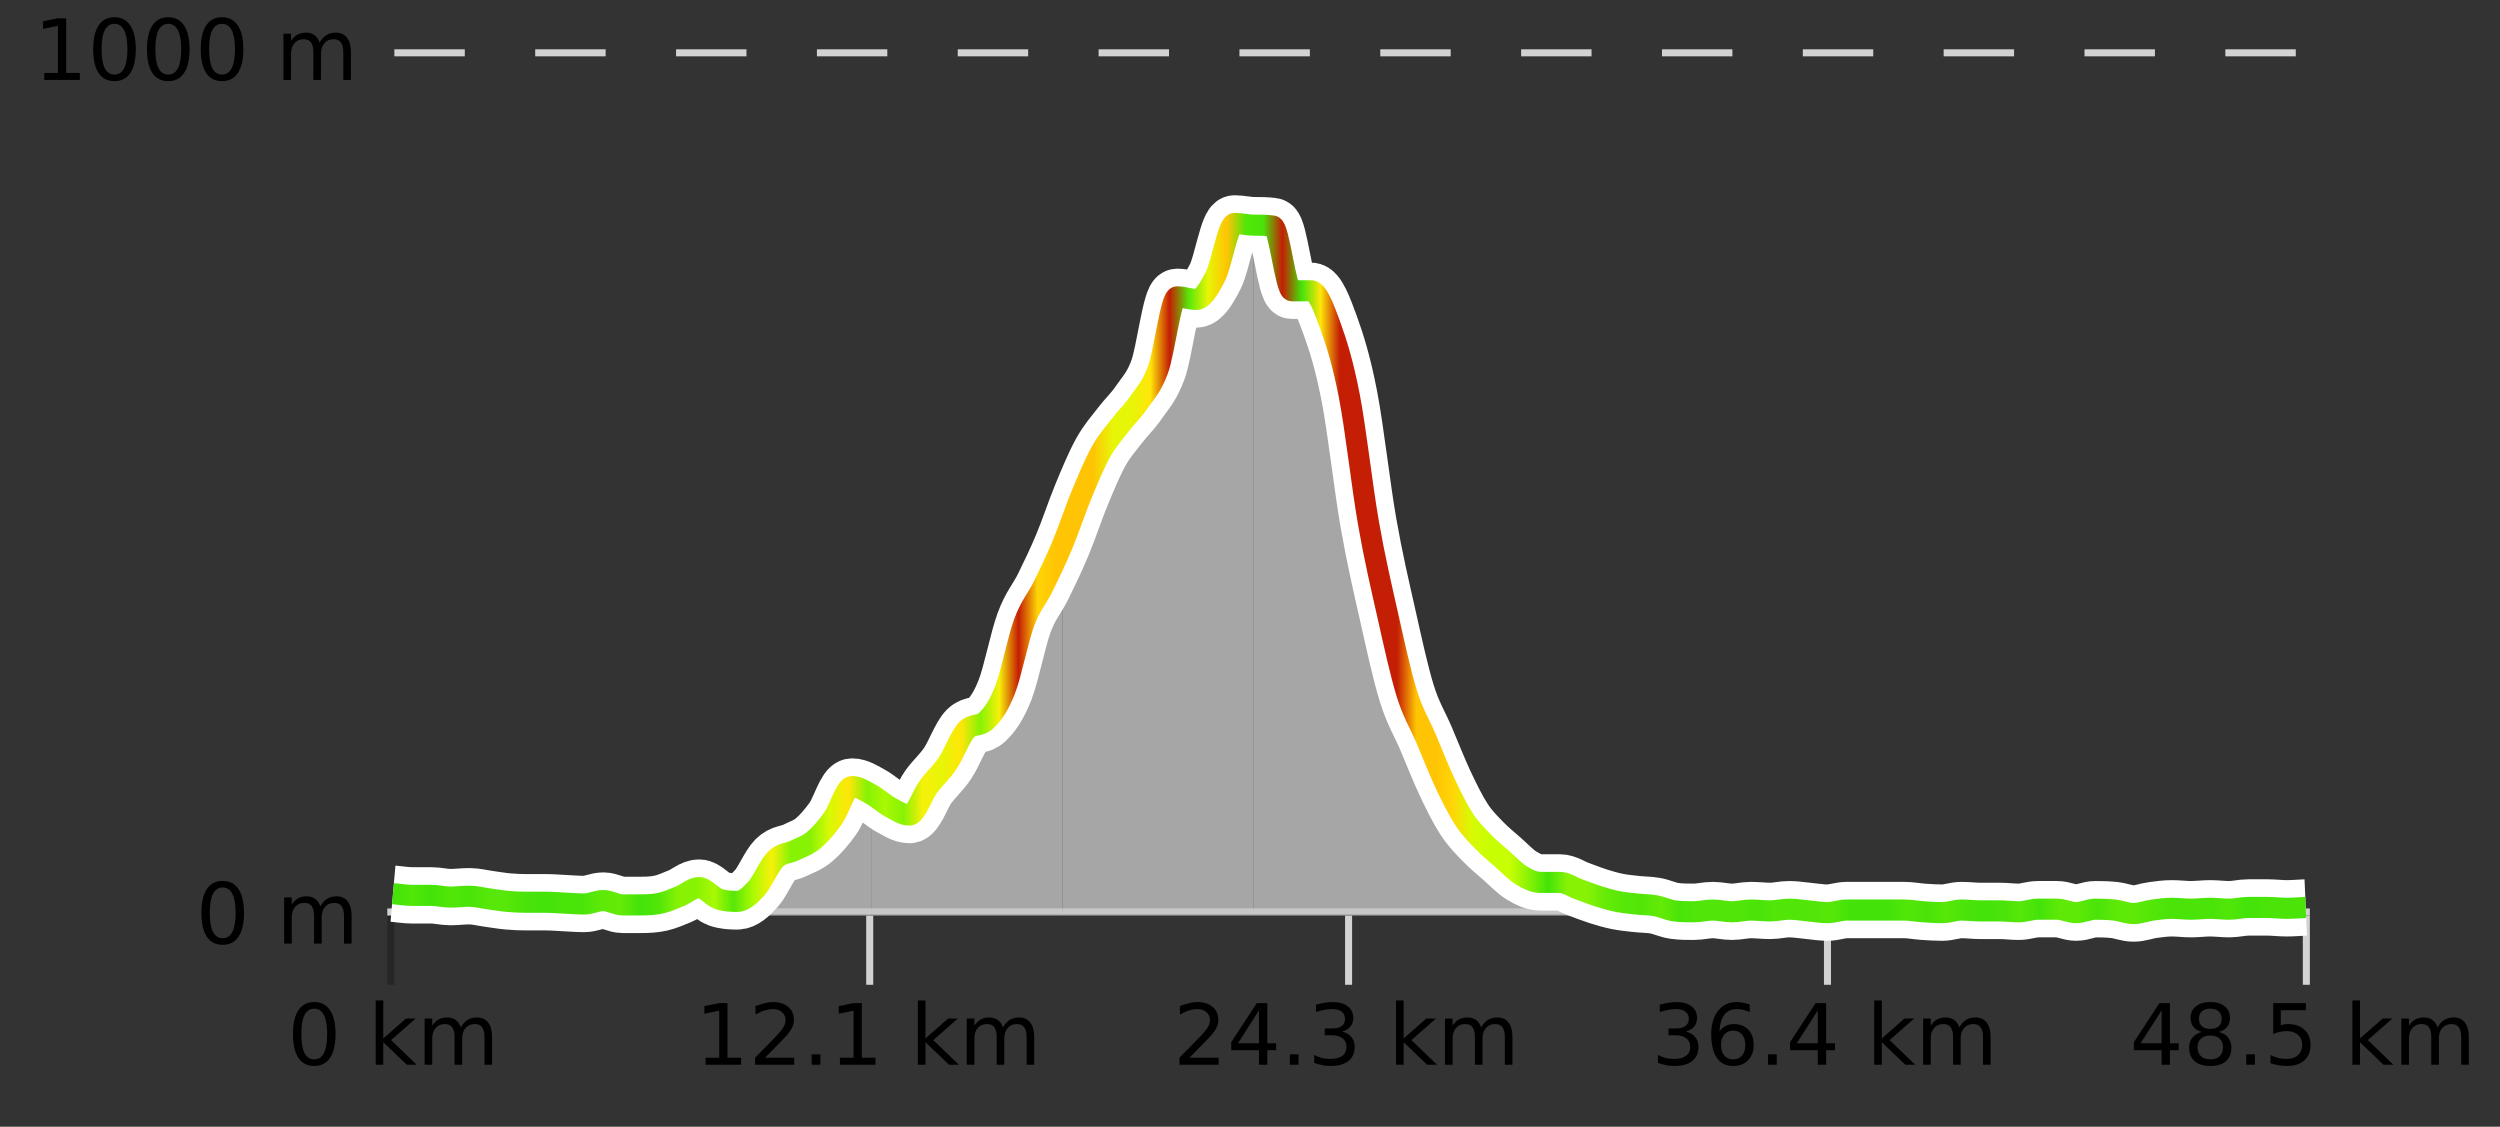 <?xml version="1.0" encoding="UTF-8"?>
<svg xmlns="http://www.w3.org/2000/svg" xmlns:xlink="http://www.w3.org/1999/xlink" width="355pt" height="160pt" viewBox="0 0 355 160" version="1.1">
<rect x="0" y="0" width="355" height="160" fill="#333333" stroke="none"/>
<defs>
<clipPath id="clip1">
  <path d="M 313 128 L 327.414 128 L 327.414 129.84 L 313 129.84 Z M 313 128 "/>
</clipPath>
<clipPath id="clip2">
  <path d="M 286 128 L 314 128 L 314 129.84 L 286 129.84 Z M 286 128 "/>
</clipPath>
<clipPath id="clip3">
  <path d="M 259 129 L 287 129 L 287 129.84 L 259 129.84 Z M 259 129 "/>
</clipPath>
<clipPath id="clip4">
  <path d="M 232 128 L 260 128 L 260 129.84 L 232 129.84 Z M 232 128 "/>
</clipPath>
<clipPath id="clip5">
  <path d="M 205 111 L 233 111 L 233 129.84 L 205 129.84 Z M 205 111 "/>
</clipPath>
<clipPath id="clip6">
  <path d="M 178 31 L 206 31 L 206 129.84 L 178 129.84 Z M 178 31 "/>
</clipPath>
<clipPath id="clip7">
  <path d="M 150 31 L 179 31 L 179 129.84 L 150 129.84 Z M 150 31 "/>
</clipPath>
<clipPath id="clip8">
  <path d="M 123 77 L 151 77 L 151 129.84 L 123 129.84 Z M 123 77 "/>
</clipPath>
<clipPath id="clip9">
  <path d="M 96 111 L 124 111 L 124 129.84 L 96 129.84 Z M 96 111 "/>
</clipPath>
<clipPath id="clip10">
  <path d="M 69 127 L 97 127 L 97 129.84 L 69 129.84 Z M 69 127 "/>
</clipPath>
<clipPath id="clip11">
  <path d="M 58 127 L 70 127 L 70 129.84 L 58 129.84 Z M 58 127 "/>
</clipPath>
<clipPath id="clip12">
  <path d="M 55.805 126 L 59 126 L 59 129.84 L 55.805 129.84 Z M 55.805 126 "/>
</clipPath>
<clipPath id="clip13">
  <path d="M 51.805 3.199 L 331.414 3.199 L 331.414 133.84 L 51.805 133.84 Z M 51.805 3.199 "/>
</clipPath>
<clipPath id="clip14">
  <path d="M 54.305 5.699 L 328.914 5.699 L 328.914 131.34 L 54.305 131.34 Z M 54.305 5.699 "/>
</clipPath>
<linearGradient id="linear0" gradientUnits="userSpaceOnUse" x1="55.803" y1="0" x2="327.414" y2="0" >
<stop offset="0" style="stop-color:rgb(26.275%,89.02%,3.529%);stop-opacity:1;"/>
<stop offset="0.01" style="stop-color:rgb(31.765%,90.196%,3.137%);stop-opacity:1;"/>
<stop offset="0.02" style="stop-color:rgb(26.275%,89.02%,3.529%);stop-opacity:1;"/>
<stop offset="0.03" style="stop-color:rgb(31.765%,90.196%,3.137%);stop-opacity:1;"/>
<stop offset="0.04" style="stop-color:rgb(29.02%,89.412%,3.529%);stop-opacity:1;"/>
<stop offset="0.05" style="stop-color:rgb(34.118%,90.588%,3.137%);stop-opacity:1;"/>
<stop offset="0.059" style="stop-color:rgb(34.118%,90.588%,3.137%);stop-opacity:1;"/>
<stop offset="0.069" style="stop-color:rgb(29.02%,89.412%,3.529%);stop-opacity:1;"/>
<stop offset="0.079" style="stop-color:rgb(26.275%,89.02%,3.529%);stop-opacity:1;"/>
<stop offset="0.089" style="stop-color:rgb(29.02%,89.412%,3.529%);stop-opacity:1;"/>
<stop offset="0.099" style="stop-color:rgb(29.02%,89.412%,3.529%);stop-opacity:1;"/>
<stop offset="0.109" style="stop-color:rgb(36.863%,91.373%,2.745%);stop-opacity:1;"/>
<stop offset="0.119" style="stop-color:rgb(39.608%,91.765%,2.745%);stop-opacity:1;"/>
<stop offset="0.129" style="stop-color:rgb(26.275%,89.02%,3.529%);stop-opacity:1;"/>
<stop offset="0.139" style="stop-color:rgb(31.765%,90.196%,3.137%);stop-opacity:1;"/>
<stop offset="0.149" style="stop-color:rgb(52.941%,94.902%,1.569%);stop-opacity:1;"/>
<stop offset="0.158" style="stop-color:rgb(52.941%,94.902%,1.569%);stop-opacity:1;"/>
<stop offset="0.168" style="stop-color:rgb(66.275%,97.647%,0.784%);stop-opacity:1;"/>
<stop offset="0.178" style="stop-color:rgb(34.118%,90.588%,3.137%);stop-opacity:1;"/>
<stop offset="0.188" style="stop-color:rgb(66.275%,97.647%,0.784%);stop-opacity:1;"/>
<stop offset="0.198" style="stop-color:rgb(96.863%,94.51%,3.529%);stop-opacity:1;"/>
<stop offset="0.208" style="stop-color:rgb(52.941%,94.902%,1.569%);stop-opacity:1;"/>
<stop offset="0.218" style="stop-color:rgb(52.941%,94.902%,1.569%);stop-opacity:1;"/>
<stop offset="0.228" style="stop-color:rgb(84.314%,98.039%,1.176%);stop-opacity:1;"/>
<stop offset="0.238" style="stop-color:rgb(100%,90.196%,3.529%);stop-opacity:1;"/>
<stop offset="0.248" style="stop-color:rgb(52.941%,94.902%,1.569%);stop-opacity:1;"/>
<stop offset="0.257" style="stop-color:rgb(66.275%,97.647%,0.784%);stop-opacity:1;"/>
<stop offset="0.267" style="stop-color:rgb(52.941%,94.902%,1.569%);stop-opacity:1;"/>
<stop offset="0.277" style="stop-color:rgb(96.863%,94.51%,3.529%);stop-opacity:1;"/>
<stop offset="0.287" style="stop-color:rgb(90.588%,96.078%,2.353%);stop-opacity:1;"/>
<stop offset="0.297" style="stop-color:rgb(100%,90.196%,3.529%);stop-opacity:1;"/>
<stop offset="0.307" style="stop-color:rgb(52.941%,94.902%,1.569%);stop-opacity:1;"/>
<stop offset="0.317" style="stop-color:rgb(96.863%,94.51%,3.529%);stop-opacity:1;"/>
<stop offset="0.327" style="stop-color:rgb(76.863%,11.765%,1.569%);stop-opacity:1;"/>
<stop offset="0.337" style="stop-color:rgb(100%,83.529%,2.353%);stop-opacity:1;"/>
<stop offset="0.347" style="stop-color:rgb(100%,76.863%,1.176%);stop-opacity:1;"/>
<stop offset="0.356" style="stop-color:rgb(100%,76.863%,1.176%);stop-opacity:1;"/>
<stop offset="0.366" style="stop-color:rgb(100%,76.863%,1.176%);stop-opacity:1;"/>
<stop offset="0.376" style="stop-color:rgb(90.588%,96.078%,2.353%);stop-opacity:1;"/>
<stop offset="0.386" style="stop-color:rgb(90.588%,96.078%,2.353%);stop-opacity:1;"/>
<stop offset="0.396" style="stop-color:rgb(100%,90.196%,3.529%);stop-opacity:1;"/>
<stop offset="0.406" style="stop-color:rgb(76.863%,11.765%,1.569%);stop-opacity:1;"/>
<stop offset="0.416" style="stop-color:rgb(34.118%,90.588%,3.137%);stop-opacity:1;"/>
<stop offset="0.426" style="stop-color:rgb(90.588%,96.078%,2.353%);stop-opacity:1;"/>
<stop offset="0.436" style="stop-color:rgb(100%,76.863%,1.176%);stop-opacity:1;"/>
<stop offset="0.446" style="stop-color:rgb(31.765%,90.196%,3.137%);stop-opacity:1;"/>
<stop offset="0.455" style="stop-color:rgb(29.02%,89.412%,3.529%);stop-opacity:1;"/>
<stop offset="0.465" style="stop-color:rgb(76.863%,11.765%,1.569%);stop-opacity:1;"/>
<stop offset="0.475" style="stop-color:rgb(26.275%,89.02%,3.529%);stop-opacity:1;"/>
<stop offset="0.485" style="stop-color:rgb(100%,90.196%,3.529%);stop-opacity:1;"/>
<stop offset="0.495" style="stop-color:rgb(76.863%,11.765%,1.569%);stop-opacity:1;"/>
<stop offset="0.505" style="stop-color:rgb(76.863%,11.765%,1.569%);stop-opacity:1;"/>
<stop offset="0.515" style="stop-color:rgb(76.863%,11.765%,1.569%);stop-opacity:1;"/>
<stop offset="0.525" style="stop-color:rgb(76.863%,11.765%,1.569%);stop-opacity:1;"/>
<stop offset="0.535" style="stop-color:rgb(100%,76.863%,1.176%);stop-opacity:1;"/>
<stop offset="0.545" style="stop-color:rgb(100%,76.863%,1.176%);stop-opacity:1;"/>
<stop offset="0.554" style="stop-color:rgb(100%,83.529%,2.353%);stop-opacity:1;"/>
<stop offset="0.564" style="stop-color:rgb(84.314%,98.039%,1.176%);stop-opacity:1;"/>
<stop offset="0.574" style="stop-color:rgb(78.039%,99.608%,0.392%);stop-opacity:1;"/>
<stop offset="0.584" style="stop-color:rgb(78.039%,99.608%,0.392%);stop-opacity:1;"/>
<stop offset="0.594" style="stop-color:rgb(52.941%,94.902%,1.569%);stop-opacity:1;"/>
<stop offset="0.604" style="stop-color:rgb(26.275%,89.02%,3.529%);stop-opacity:1;"/>
<stop offset="0.614" style="stop-color:rgb(52.941%,94.902%,1.569%);stop-opacity:1;"/>
<stop offset="0.624" style="stop-color:rgb(52.941%,94.902%,1.569%);stop-opacity:1;"/>
<stop offset="0.634" style="stop-color:rgb(39.608%,91.765%,2.745%);stop-opacity:1;"/>
<stop offset="0.644" style="stop-color:rgb(34.118%,90.588%,3.137%);stop-opacity:1;"/>
<stop offset="0.653" style="stop-color:rgb(31.765%,90.196%,3.137%);stop-opacity:1;"/>
<stop offset="0.663" style="stop-color:rgb(39.608%,91.765%,2.745%);stop-opacity:1;"/>
<stop offset="0.673" style="stop-color:rgb(29.02%,89.412%,3.529%);stop-opacity:1;"/>
<stop offset="0.683" style="stop-color:rgb(31.765%,90.196%,3.137%);stop-opacity:1;"/>
<stop offset="0.693" style="stop-color:rgb(31.765%,90.196%,3.137%);stop-opacity:1;"/>
<stop offset="0.703" style="stop-color:rgb(31.765%,90.196%,3.137%);stop-opacity:1;"/>
<stop offset="0.713" style="stop-color:rgb(29.02%,89.412%,3.529%);stop-opacity:1;"/>
<stop offset="0.723" style="stop-color:rgb(31.765%,90.196%,3.137%);stop-opacity:1;"/>
<stop offset="0.733" style="stop-color:rgb(31.765%,90.196%,3.137%);stop-opacity:1;"/>
<stop offset="0.743" style="stop-color:rgb(31.765%,90.196%,3.137%);stop-opacity:1;"/>
<stop offset="0.752" style="stop-color:rgb(34.118%,90.588%,3.137%);stop-opacity:1;"/>
<stop offset="0.762" style="stop-color:rgb(26.275%,89.02%,3.529%);stop-opacity:1;"/>
<stop offset="0.772" style="stop-color:rgb(26.275%,89.02%,3.529%);stop-opacity:1;"/>
<stop offset="0.782" style="stop-color:rgb(26.275%,89.02%,3.529%);stop-opacity:1;"/>
<stop offset="0.792" style="stop-color:rgb(31.765%,90.196%,3.137%);stop-opacity:1;"/>
<stop offset="0.802" style="stop-color:rgb(29.02%,89.412%,3.529%);stop-opacity:1;"/>
<stop offset="0.812" style="stop-color:rgb(34.118%,90.588%,3.137%);stop-opacity:1;"/>
<stop offset="0.822" style="stop-color:rgb(29.02%,89.412%,3.529%);stop-opacity:1;"/>
<stop offset="0.832" style="stop-color:rgb(26.275%,89.02%,3.529%);stop-opacity:1;"/>
<stop offset="0.842" style="stop-color:rgb(29.02%,89.412%,3.529%);stop-opacity:1;"/>
<stop offset="0.851" style="stop-color:rgb(34.118%,90.588%,3.137%);stop-opacity:1;"/>
<stop offset="0.861" style="stop-color:rgb(26.275%,89.02%,3.529%);stop-opacity:1;"/>
<stop offset="0.871" style="stop-color:rgb(36.863%,91.373%,2.745%);stop-opacity:1;"/>
<stop offset="0.881" style="stop-color:rgb(36.863%,91.373%,2.745%);stop-opacity:1;"/>
<stop offset="0.891" style="stop-color:rgb(29.02%,89.412%,3.529%);stop-opacity:1;"/>
<stop offset="0.901" style="stop-color:rgb(36.863%,91.373%,2.745%);stop-opacity:1;"/>
<stop offset="0.911" style="stop-color:rgb(36.863%,91.373%,2.745%);stop-opacity:1;"/>
<stop offset="0.921" style="stop-color:rgb(31.765%,90.196%,3.137%);stop-opacity:1;"/>
<stop offset="0.931" style="stop-color:rgb(29.02%,89.412%,3.529%);stop-opacity:1;"/>
<stop offset="0.941" style="stop-color:rgb(29.02%,89.412%,3.529%);stop-opacity:1;"/>
<stop offset="0.95" style="stop-color:rgb(29.02%,89.412%,3.529%);stop-opacity:1;"/>
<stop offset="0.96" style="stop-color:rgb(31.765%,90.196%,3.137%);stop-opacity:1;"/>
<stop offset="0.97" style="stop-color:rgb(26.275%,89.02%,3.529%);stop-opacity:1;"/>
<stop offset="0.98" style="stop-color:rgb(29.02%,89.412%,3.529%);stop-opacity:1;"/>
<stop offset="0.99" style="stop-color:rgb(29.02%,89.412%,3.529%);stop-opacity:1;"/>
<stop offset="1" style="stop-color:rgb(29.02%,89.412%,3.529%);stop-opacity:1;"/>
</linearGradient>
</defs>
<g id="surface1">
<path style="fill:none;stroke-width:1;stroke-linecap:butt;stroke-linejoin:miter;stroke:rgb(0%,0%,0%);stroke-opacity:0.247;stroke-miterlimit:10;" d="M 55.5 130 L 55.5 139.84 "/>
<path style="fill:none;stroke-width:1;stroke-linecap:butt;stroke-linejoin:miter;stroke:rgb(82.353%,82.353%,82.353%);stroke-opacity:1;stroke-miterlimit:10;" d="M 123.5 130 L 123.5 139.84 "/>
<path style="fill:none;stroke-width:1;stroke-linecap:butt;stroke-linejoin:miter;stroke:rgb(82.353%,82.353%,82.353%);stroke-opacity:1;stroke-miterlimit:10;" d="M 191.5 130 L 191.5 139.84 "/>
<path style="fill:none;stroke-width:1;stroke-linecap:butt;stroke-linejoin:miter;stroke:rgb(82.353%,82.353%,82.353%);stroke-opacity:1;stroke-miterlimit:10;" d="M 259.5 130 L 259.5 139.84 "/>
<path style="fill:none;stroke-width:1;stroke-linecap:butt;stroke-linejoin:miter;stroke:rgb(82.353%,82.353%,82.353%);stroke-opacity:1;stroke-miterlimit:10;" d="M 327.5 130 L 327.5 139.84 "/>
<path style="fill:none;stroke-width:1;stroke-linecap:butt;stroke-linejoin:miter;stroke:rgb(82.353%,82.353%,82.353%);stroke-opacity:1;stroke-miterlimit:10;" d="M 55 129.5 L 328 129.5 "/>
<path style=" stroke:none;fill-rule:nonzero;fill:rgb(0%,0%,0%);fill-opacity:1;" d="M 44.617 143.227 C 44.012 143.227 43.555 143.531 43.242 144.133 C 42.938 144.727 42.789 145.629 42.789 146.836 C 42.789 148.035 42.938 148.938 43.242 149.539 C 43.555 150.133 44.012 150.43 44.617 150.43 C 45.23 150.43 45.688 150.133 45.992 149.539 C 46.305 148.938 46.461 148.035 46.461 146.836 C 46.461 145.629 46.305 144.727 45.992 144.133 C 45.688 143.531 45.23 143.227 44.617 143.227 Z M 44.617 142.289 C 45.594 142.289 46.344 142.68 46.867 143.461 C 47.387 144.234 47.648 145.359 47.648 146.836 C 47.648 148.305 47.387 149.43 46.867 150.211 C 46.344 150.984 45.594 151.367 44.617 151.367 C 43.637 151.367 42.887 150.984 42.367 150.211 C 41.855 149.43 41.602 148.305 41.602 146.836 C 41.602 145.359 41.855 144.234 42.367 143.461 C 42.887 142.68 43.637 142.289 44.617 142.289 Z M 53.348 142.07 L 54.426 142.07 L 54.426 147.461 L 57.645 144.633 L 59.02 144.633 L 55.535 147.695 L 59.176 151.195 L 57.77 151.195 L 54.426 147.992 L 54.426 151.195 L 53.348 151.195 Z M 65.438 145.898 C 65.707 145.41 66.031 145.051 66.406 144.82 C 66.781 144.594 67.223 144.477 67.734 144.477 C 68.422 144.477 68.945 144.719 69.312 145.195 C 69.688 145.676 69.875 146.352 69.875 147.227 L 69.875 151.195 L 68.797 151.195 L 68.797 147.273 C 68.797 146.641 68.68 146.172 68.453 145.867 C 68.234 145.566 67.895 145.414 67.438 145.414 C 66.875 145.414 66.43 145.602 66.109 145.977 C 65.785 146.344 65.625 146.848 65.625 147.492 L 65.625 151.195 L 64.547 151.195 L 64.547 147.273 C 64.547 146.641 64.43 146.172 64.203 145.867 C 63.984 145.566 63.641 145.414 63.172 145.414 C 62.617 145.414 62.18 145.602 61.859 145.977 C 61.535 146.344 61.375 146.848 61.375 147.492 L 61.375 151.195 L 60.297 151.195 L 60.297 144.633 L 61.375 144.633 L 61.375 145.648 C 61.625 145.254 61.922 144.961 62.266 144.773 C 62.609 144.578 63.016 144.477 63.484 144.477 C 63.961 144.477 64.367 144.598 64.703 144.836 C 65.035 145.078 65.281 145.43 65.438 145.898 Z M 40.805 140.055 "/>
<path style=" stroke:none;fill-rule:nonzero;fill:rgb(0%,0%,0%);fill-opacity:1;" d="M 100.191 150.195 L 102.129 150.195 L 102.129 143.523 L 100.02 143.945 L 100.02 142.867 L 102.113 142.445 L 103.301 142.445 L 103.301 150.195 L 105.238 150.195 L 105.238 151.195 L 100.191 151.195 Z M 108.641 150.195 L 112.781 150.195 L 112.781 151.195 L 107.219 151.195 L 107.219 150.195 C 107.664 149.738 108.273 149.117 109.047 148.336 C 109.828 147.547 110.316 147.035 110.516 146.805 C 110.898 146.391 111.164 146.035 111.312 145.742 C 111.469 145.441 111.547 145.148 111.547 144.867 C 111.547 144.398 111.379 144.02 111.047 143.727 C 110.723 143.438 110.301 143.289 109.781 143.289 C 109.406 143.289 109.008 143.352 108.594 143.477 C 108.188 143.602 107.75 143.801 107.281 144.07 L 107.281 142.867 C 107.758 142.68 108.203 142.539 108.609 142.445 C 109.023 142.344 109.406 142.289 109.75 142.289 C 110.656 142.289 111.379 142.52 111.922 142.977 C 112.461 143.426 112.734 144.031 112.734 144.789 C 112.734 145.145 112.664 145.484 112.531 145.805 C 112.395 146.129 112.148 146.508 111.797 146.945 C 111.691 147.062 111.379 147.391 110.859 147.93 C 110.336 148.473 109.598 149.227 108.641 150.195 Z M 115.258 149.711 L 116.492 149.711 L 116.492 151.195 L 115.258 151.195 Z M 119.273 150.195 L 121.211 150.195 L 121.211 143.523 L 119.102 143.945 L 119.102 142.867 L 121.195 142.445 L 122.383 142.445 L 122.383 150.195 L 124.32 150.195 L 124.32 151.195 L 119.273 151.195 Z M 130.336 142.07 L 131.414 142.07 L 131.414 147.461 L 134.633 144.633 L 136.008 144.633 L 132.523 147.695 L 136.164 151.195 L 134.758 151.195 L 131.414 147.992 L 131.414 151.195 L 130.336 151.195 Z M 142.422 145.898 C 142.691 145.41 143.016 145.051 143.391 144.82 C 143.766 144.594 144.207 144.477 144.719 144.477 C 145.406 144.477 145.93 144.719 146.297 145.195 C 146.672 145.676 146.859 146.352 146.859 147.227 L 146.859 151.195 L 145.781 151.195 L 145.781 147.273 C 145.781 146.641 145.664 146.172 145.438 145.867 C 145.219 145.566 144.879 145.414 144.422 145.414 C 143.859 145.414 143.414 145.602 143.094 145.977 C 142.77 146.344 142.609 146.848 142.609 147.492 L 142.609 151.195 L 141.531 151.195 L 141.531 147.273 C 141.531 146.641 141.414 146.172 141.188 145.867 C 140.969 145.566 140.625 145.414 140.156 145.414 C 139.602 145.414 139.164 145.602 138.844 145.977 C 138.52 146.344 138.359 146.848 138.359 147.492 L 138.359 151.195 L 137.281 151.195 L 137.281 144.633 L 138.359 144.633 L 138.359 145.648 C 138.609 145.254 138.906 144.961 139.25 144.773 C 139.594 144.578 140 144.477 140.469 144.477 C 140.945 144.477 141.352 144.598 141.688 144.836 C 142.02 145.078 142.266 145.43 142.422 145.898 Z M 98.707 140.055 "/>
<path style=" stroke:none;fill-rule:nonzero;fill:rgb(0%,0%,0%);fill-opacity:1;" d="M 168.906 150.195 L 173.047 150.195 L 173.047 151.195 L 167.484 151.195 L 167.484 150.195 C 167.93 149.738 168.539 149.117 169.312 148.336 C 170.094 147.547 170.582 147.035 170.781 146.805 C 171.164 146.391 171.43 146.035 171.578 145.742 C 171.734 145.441 171.812 145.148 171.812 144.867 C 171.812 144.398 171.645 144.02 171.312 143.727 C 170.988 143.438 170.566 143.289 170.047 143.289 C 169.672 143.289 169.273 143.352 168.859 143.477 C 168.453 143.602 168.016 143.801 167.547 144.07 L 167.547 142.867 C 168.023 142.68 168.469 142.539 168.875 142.445 C 169.289 142.344 169.672 142.289 170.016 142.289 C 170.922 142.289 171.645 142.52 172.188 142.977 C 172.727 143.426 173 144.031 173 144.789 C 173 145.145 172.93 145.484 172.797 145.805 C 172.66 146.129 172.414 146.508 172.062 146.945 C 171.957 147.062 171.645 147.391 171.125 147.93 C 170.602 148.473 169.863 149.227 168.906 150.195 Z M 178.773 143.477 L 175.789 148.148 L 178.773 148.148 Z M 178.461 142.445 L 179.961 142.445 L 179.961 148.148 L 181.211 148.148 L 181.211 149.133 L 179.961 149.133 L 179.961 151.195 L 178.773 151.195 L 178.773 149.133 L 174.836 149.133 L 174.836 147.992 Z M 183.16 149.711 L 184.395 149.711 L 184.395 151.195 L 183.16 151.195 Z M 190.57 146.477 C 191.133 146.602 191.57 146.859 191.883 147.242 C 192.203 147.617 192.367 148.086 192.367 148.648 C 192.367 149.516 192.07 150.188 191.477 150.664 C 190.883 151.133 190.039 151.367 188.945 151.367 C 188.578 151.367 188.199 151.328 187.805 151.258 C 187.418 151.188 187.023 151.078 186.617 150.93 L 186.617 149.789 C 186.938 149.977 187.293 150.125 187.68 150.227 C 188.074 150.32 188.484 150.367 188.914 150.367 C 189.652 150.367 190.215 150.223 190.602 149.93 C 190.996 149.641 191.195 149.211 191.195 148.648 C 191.195 148.141 191.012 147.738 190.648 147.445 C 190.281 147.156 189.781 147.008 189.148 147.008 L 188.117 147.008 L 188.117 146.039 L 189.195 146.039 C 189.766 146.039 190.211 145.926 190.523 145.695 C 190.836 145.457 190.992 145.117 190.992 144.68 C 190.992 144.234 190.828 143.891 190.508 143.648 C 190.195 143.41 189.742 143.289 189.148 143.289 C 188.812 143.289 188.461 143.328 188.086 143.398 C 187.719 143.461 187.312 143.566 186.867 143.711 L 186.867 142.664 C 187.324 142.539 187.746 142.445 188.133 142.383 C 188.527 142.32 188.898 142.289 189.242 142.289 C 190.148 142.289 190.859 142.492 191.383 142.898 C 191.902 143.305 192.164 143.859 192.164 144.555 C 192.164 145.047 192.023 145.457 191.742 145.789 C 191.469 146.125 191.078 146.352 190.57 146.477 Z M 198.234 142.07 L 199.312 142.07 L 199.312 147.461 L 202.531 144.633 L 203.906 144.633 L 200.422 147.695 L 204.062 151.195 L 202.656 151.195 L 199.312 147.992 L 199.312 151.195 L 198.234 151.195 Z M 210.328 145.898 C 210.598 145.41 210.922 145.051 211.297 144.82 C 211.672 144.594 212.113 144.477 212.625 144.477 C 213.312 144.477 213.836 144.719 214.203 145.195 C 214.578 145.676 214.766 146.352 214.766 147.227 L 214.766 151.195 L 213.688 151.195 L 213.688 147.273 C 213.688 146.641 213.57 146.172 213.344 145.867 C 213.125 145.566 212.785 145.414 212.328 145.414 C 211.766 145.414 211.32 145.602 211 145.977 C 210.676 146.344 210.516 146.848 210.516 147.492 L 210.516 151.195 L 209.438 151.195 L 209.438 147.273 C 209.438 146.641 209.32 146.172 209.094 145.867 C 208.875 145.566 208.531 145.414 208.062 145.414 C 207.508 145.414 207.07 145.602 206.75 145.977 C 206.426 146.344 206.266 146.848 206.266 147.492 L 206.266 151.195 L 205.188 151.195 L 205.188 144.633 L 206.266 144.633 L 206.266 145.648 C 206.516 145.254 206.812 144.961 207.156 144.773 C 207.5 144.578 207.906 144.477 208.375 144.477 C 208.852 144.477 209.258 144.598 209.594 144.836 C 209.926 145.078 210.172 145.43 210.328 145.898 Z M 166.609 140.055 "/>
<path style=" stroke:none;fill-rule:nonzero;fill:rgb(0%,0%,0%);fill-opacity:1;" d="M 239.387 146.477 C 239.949 146.602 240.387 146.859 240.699 147.242 C 241.02 147.617 241.184 148.086 241.184 148.648 C 241.184 149.516 240.887 150.188 240.293 150.664 C 239.699 151.133 238.855 151.367 237.762 151.367 C 237.395 151.367 237.016 151.328 236.621 151.258 C 236.234 151.188 235.84 151.078 235.434 150.93 L 235.434 149.789 C 235.754 149.977 236.109 150.125 236.496 150.227 C 236.891 150.32 237.301 150.367 237.73 150.367 C 238.469 150.367 239.031 150.223 239.418 149.93 C 239.812 149.641 240.012 149.211 240.012 148.648 C 240.012 148.141 239.828 147.738 239.465 147.445 C 239.098 147.156 238.598 147.008 237.965 147.008 L 236.934 147.008 L 236.934 146.039 L 238.012 146.039 C 238.582 146.039 239.027 145.926 239.34 145.695 C 239.652 145.457 239.809 145.117 239.809 144.68 C 239.809 144.234 239.645 143.891 239.324 143.648 C 239.012 143.41 238.559 143.289 237.965 143.289 C 237.629 143.289 237.277 143.328 236.902 143.398 C 236.535 143.461 236.129 143.566 235.684 143.711 L 235.684 142.664 C 236.141 142.539 236.562 142.445 236.949 142.383 C 237.344 142.32 237.715 142.289 238.059 142.289 C 238.965 142.289 239.676 142.492 240.199 142.898 C 240.719 143.305 240.98 143.859 240.98 144.555 C 240.98 145.047 240.84 145.457 240.559 145.789 C 240.285 146.125 239.895 146.352 239.387 146.477 Z M 246.117 146.352 C 245.586 146.352 245.164 146.535 244.852 146.898 C 244.539 147.266 244.383 147.758 244.383 148.383 C 244.383 149.02 244.539 149.52 244.852 149.883 C 245.164 150.25 245.586 150.43 246.117 150.43 C 246.648 150.43 247.062 150.25 247.367 149.883 C 247.68 149.52 247.836 149.02 247.836 148.383 C 247.836 147.758 247.68 147.266 247.367 146.898 C 247.062 146.535 246.648 146.352 246.117 146.352 Z M 248.461 142.633 L 248.461 143.711 C 248.156 143.578 247.855 143.473 247.555 143.398 C 247.25 143.328 246.953 143.289 246.664 143.289 C 245.883 143.289 245.281 143.555 244.867 144.086 C 244.461 144.609 244.227 145.398 244.164 146.461 C 244.391 146.129 244.68 145.875 245.023 145.695 C 245.375 145.508 245.762 145.414 246.18 145.414 C 247.055 145.414 247.746 145.68 248.258 146.211 C 248.766 146.742 249.023 147.469 249.023 148.383 C 249.023 149.289 248.758 150.016 248.227 150.555 C 247.695 151.098 246.992 151.367 246.117 151.367 C 245.094 151.367 244.32 150.984 243.789 150.211 C 243.258 149.43 242.992 148.305 242.992 146.836 C 242.992 145.453 243.32 144.348 243.977 143.523 C 244.633 142.703 245.512 142.289 246.617 142.289 C 246.906 142.289 247.203 142.32 247.508 142.383 C 247.809 142.438 248.125 142.52 248.461 142.633 Z M 251.062 149.711 L 252.297 149.711 L 252.297 151.195 L 251.062 151.195 Z M 258.125 143.477 L 255.141 148.148 L 258.125 148.148 Z M 257.812 142.445 L 259.312 142.445 L 259.312 148.148 L 260.562 148.148 L 260.562 149.133 L 259.312 149.133 L 259.312 151.195 L 258.125 151.195 L 258.125 149.133 L 254.188 149.133 L 254.188 147.992 Z M 266.141 142.07 L 267.219 142.07 L 267.219 147.461 L 270.438 144.633 L 271.812 144.633 L 268.328 147.695 L 271.969 151.195 L 270.562 151.195 L 267.219 147.992 L 267.219 151.195 L 266.141 151.195 Z M 278.227 145.898 C 278.496 145.41 278.82 145.051 279.195 144.82 C 279.57 144.594 280.012 144.477 280.523 144.477 C 281.211 144.477 281.734 144.719 282.102 145.195 C 282.477 145.676 282.664 146.352 282.664 147.227 L 282.664 151.195 L 281.586 151.195 L 281.586 147.273 C 281.586 146.641 281.469 146.172 281.242 145.867 C 281.023 145.566 280.684 145.414 280.227 145.414 C 279.664 145.414 279.219 145.602 278.898 145.977 C 278.574 146.344 278.414 146.848 278.414 147.492 L 278.414 151.195 L 277.336 151.195 L 277.336 147.273 C 277.336 146.641 277.219 146.172 276.992 145.867 C 276.773 145.566 276.43 145.414 275.961 145.414 C 275.406 145.414 274.969 145.602 274.648 145.977 C 274.324 146.344 274.164 146.848 274.164 147.492 L 274.164 151.195 L 273.086 151.195 L 273.086 144.633 L 274.164 144.633 L 274.164 145.648 C 274.414 145.254 274.711 144.961 275.055 144.773 C 275.398 144.578 275.805 144.477 276.273 144.477 C 276.75 144.477 277.156 144.598 277.492 144.836 C 277.824 145.078 278.07 145.43 278.227 145.898 Z M 234.512 140.055 "/>
<path style=" stroke:none;fill-rule:nonzero;fill:rgb(0%,0%,0%);fill-opacity:1;" d="M 306.945 143.477 L 303.961 148.148 L 306.945 148.148 Z M 306.633 142.445 L 308.133 142.445 L 308.133 148.148 L 309.383 148.148 L 309.383 149.133 L 308.133 149.133 L 308.133 151.195 L 306.945 151.195 L 306.945 149.133 L 303.008 149.133 L 303.008 147.992 Z M 313.859 147.039 C 313.297 147.039 312.852 147.191 312.531 147.492 C 312.207 147.797 312.047 148.207 312.047 148.727 C 312.047 149.258 312.207 149.676 312.531 149.977 C 312.852 150.281 313.297 150.43 313.859 150.43 C 314.422 150.43 314.863 150.281 315.188 149.977 C 315.508 149.676 315.672 149.258 315.672 148.727 C 315.672 148.207 315.508 147.797 315.188 147.492 C 314.875 147.191 314.43 147.039 313.859 147.039 Z M 312.672 146.539 C 312.172 146.414 311.773 146.18 311.484 145.836 C 311.203 145.484 311.062 145.055 311.062 144.555 C 311.062 143.859 311.312 143.305 311.812 142.898 C 312.312 142.492 312.992 142.289 313.859 142.289 C 314.734 142.289 315.414 142.492 315.906 142.898 C 316.406 143.305 316.656 143.859 316.656 144.555 C 316.656 145.055 316.516 145.484 316.234 145.836 C 315.953 146.18 315.555 146.414 315.047 146.539 C 315.617 146.676 316.062 146.938 316.375 147.32 C 316.695 147.707 316.859 148.176 316.859 148.727 C 316.859 149.582 316.598 150.238 316.078 150.695 C 315.566 151.145 314.828 151.367 313.859 151.367 C 312.898 151.367 312.16 151.145 311.641 150.695 C 311.117 150.238 310.859 149.582 310.859 148.727 C 310.859 148.176 311.02 147.707 311.344 147.32 C 311.664 146.938 312.109 146.676 312.672 146.539 Z M 312.25 144.664 C 312.25 145.125 312.391 145.477 312.672 145.727 C 312.953 145.977 313.348 146.102 313.859 146.102 C 314.367 146.102 314.766 145.977 315.047 145.727 C 315.336 145.477 315.484 145.125 315.484 144.664 C 315.484 144.219 315.336 143.867 315.047 143.617 C 314.766 143.359 314.367 143.227 313.859 143.227 C 313.348 143.227 312.953 143.359 312.672 143.617 C 312.391 143.867 312.25 144.219 312.25 144.664 Z M 318.965 149.711 L 320.199 149.711 L 320.199 151.195 L 318.965 151.195 Z M 322.797 142.445 L 327.438 142.445 L 327.438 143.445 L 323.875 143.445 L 323.875 145.586 C 324.051 145.523 324.223 145.484 324.391 145.461 C 324.566 145.43 324.738 145.414 324.906 145.414 C 325.883 145.414 326.66 145.688 327.234 146.227 C 327.805 146.758 328.094 147.477 328.094 148.383 C 328.094 149.332 327.797 150.066 327.203 150.586 C 326.617 151.109 325.797 151.367 324.734 151.367 C 324.359 151.367 323.977 151.336 323.594 151.273 C 323.219 151.211 322.828 151.117 322.422 150.992 L 322.422 149.805 C 322.773 149.992 323.141 150.133 323.516 150.227 C 323.891 150.32 324.285 150.367 324.703 150.367 C 325.379 150.367 325.914 150.191 326.312 149.836 C 326.707 149.484 326.906 149 326.906 148.383 C 326.906 147.781 326.707 147.301 326.312 146.945 C 325.914 146.594 325.379 146.414 324.703 146.414 C 324.391 146.414 324.07 146.453 323.75 146.523 C 323.438 146.586 323.117 146.691 322.797 146.836 Z M 334.039 142.07 L 335.117 142.07 L 335.117 147.461 L 338.336 144.633 L 339.711 144.633 L 336.227 147.695 L 339.867 151.195 L 338.461 151.195 L 335.117 147.992 L 335.117 151.195 L 334.039 151.195 Z M 346.133 145.898 C 346.402 145.41 346.727 145.051 347.102 144.82 C 347.477 144.594 347.918 144.477 348.43 144.477 C 349.117 144.477 349.641 144.719 350.008 145.195 C 350.383 145.676 350.57 146.352 350.57 147.227 L 350.57 151.195 L 349.492 151.195 L 349.492 147.273 C 349.492 146.641 349.375 146.172 349.148 145.867 C 348.93 145.566 348.59 145.414 348.133 145.414 C 347.57 145.414 347.125 145.602 346.805 145.977 C 346.48 146.344 346.32 146.848 346.32 147.492 L 346.32 151.195 L 345.242 151.195 L 345.242 147.273 C 345.242 146.641 345.125 146.172 344.898 145.867 C 344.68 145.566 344.336 145.414 343.867 145.414 C 343.312 145.414 342.875 145.602 342.555 145.977 C 342.23 146.344 342.07 146.848 342.07 147.492 L 342.07 151.195 L 340.992 151.195 L 340.992 144.633 L 342.07 144.633 L 342.07 145.648 C 342.32 145.254 342.617 144.961 342.961 144.773 C 343.305 144.578 343.711 144.477 344.18 144.477 C 344.656 144.477 345.062 144.598 345.398 144.836 C 345.73 145.078 345.977 145.43 346.133 145.898 Z M 302.414 140.055 "/>
<path style="fill:none;stroke-width:1;stroke-linecap:butt;stroke-linejoin:miter;stroke:rgb(82.353%,82.353%,82.353%);stroke-opacity:1;stroke-dasharray:10,10;stroke-miterlimit:10;" d="M 56 7.5 L 327.414 7.5 "/>
<path style="fill:none;stroke-width:1;stroke-linecap:butt;stroke-linejoin:miter;stroke:rgb(0%,0%,0%);stroke-opacity:0.247;stroke-miterlimit:10;" d="M 56 129.5 L 327.414 129.5 "/>
<g clip-path="url(#clip1)" clip-rule="nonzero">
<path style=" stroke:none;fill-rule:nonzero;fill:rgb(84.706%,84.706%,84.706%);fill-opacity:0.698;" d="M 313.832 128.98 C 314.738 129.023 315.645 129.105 316.551 129.105 C 317.453 129.105 318.359 128.859 319.266 128.859 C 320.172 128.859 321.078 128.859 321.98 128.859 C 322.887 128.859 323.793 128.98 324.699 128.98 C 325.602 128.98 326.508 128.898 327.414 128.859 L 327.414 129.84 L 313.832 129.84 Z M 313.832 128.98 "/>
</g>
<g clip-path="url(#clip2)" clip-rule="nonzero">
<path style=" stroke:none;fill-rule:nonzero;fill:rgb(84.706%,84.706%,84.706%);fill-opacity:0.698;" d="M 286.672 129.473 C 287.578 129.348 288.484 129.105 289.387 129.105 C 290.293 129.105 291.199 129.105 292.105 129.105 C 293.012 129.105 293.914 129.594 294.82 129.594 C 295.727 129.594 296.633 129.105 297.535 129.105 C 298.441 129.105 299.348 129.125 300.254 129.227 C 301.16 129.328 302.062 129.719 302.969 129.719 C 303.875 129.719 304.781 129.348 305.684 129.227 C 306.59 129.105 307.496 128.98 308.402 128.98 C 309.309 128.98 310.211 129.105 311.117 129.105 C 312.023 129.105 312.93 129.023 313.832 128.98 L 313.832 129.84 L 286.672 129.84 Z M 286.672 129.473 "/>
</g>
<g clip-path="url(#clip3)" clip-rule="nonzero">
<path style=" stroke:none;fill-rule:nonzero;fill:rgb(84.706%,84.706%,84.706%);fill-opacity:0.698;" d="M 259.512 129.594 C 260.418 129.473 261.32 129.227 262.227 129.227 C 263.133 129.227 264.039 129.227 264.945 129.227 C 265.848 129.227 266.754 129.227 267.66 129.227 C 268.566 129.227 269.469 129.227 270.375 129.227 C 271.281 129.227 272.188 129.41 273.094 129.473 C 273.996 129.535 274.902 129.594 275.809 129.594 C 276.715 129.594 277.617 129.227 278.523 129.227 C 279.43 129.227 280.336 129.348 281.238 129.348 C 282.145 129.348 283.051 129.348 283.957 129.348 C 284.863 129.348 285.766 129.43 286.672 129.473 L 286.672 129.84 L 259.512 129.84 Z M 259.512 129.594 "/>
</g>
<g clip-path="url(#clip4)" clip-rule="nonzero">
<path style=" stroke:none;fill-rule:nonzero;fill:rgb(84.706%,84.706%,84.706%);fill-opacity:0.698;" d="M 232.352 128.367 C 233.254 128.449 234.16 128.449 235.066 128.613 C 235.973 128.777 236.879 129.227 237.781 129.348 C 238.688 129.473 239.594 129.473 240.5 129.473 C 241.402 129.473 242.309 129.227 243.215 129.227 C 244.121 129.227 245.023 129.473 245.93 129.473 C 246.836 129.473 247.742 129.227 248.648 129.227 C 249.551 129.227 250.457 129.348 251.363 129.348 C 252.27 129.348 253.172 129.105 254.078 129.105 C 254.984 129.105 255.891 129.27 256.797 129.348 C 257.699 129.43 258.605 129.512 259.512 129.594 L 259.512 129.84 L 232.352 129.84 Z M 232.352 128.367 "/>
</g>
<g clip-path="url(#clip5)" clip-rule="nonzero">
<path style=" stroke:none;fill-rule:nonzero;fill:rgb(84.706%,84.706%,84.706%);fill-opacity:0.698;" d="M 205.188 111.199 C 206.094 112.914 207 114.961 207.906 116.348 C 208.812 117.738 209.715 118.598 210.621 119.539 C 211.527 120.477 212.434 121.195 213.336 121.992 C 214.242 122.789 215.148 123.77 216.055 124.32 C 216.957 124.875 217.863 125.301 218.77 125.301 C 219.676 125.301 220.582 125.301 221.484 125.301 C 222.391 125.301 223.297 125.957 224.203 126.285 C 225.105 126.609 226.012 126.977 226.918 127.266 C 227.824 127.551 228.73 127.816 229.633 128 C 230.539 128.184 231.445 128.246 232.352 128.367 L 232.352 129.84 L 205.188 129.84 Z M 205.188 111.199 "/>
</g>
<g clip-path="url(#clip6)" clip-rule="nonzero">
<path style=" stroke:none;fill-rule:nonzero;fill:rgb(84.706%,84.706%,84.706%);fill-opacity:0.698;" d="M 178.027 31.973 C 178.934 31.977 179.84 31.973 180.742 32.098 C 181.648 32.219 182.555 41.293 183.461 41.293 C 184.367 41.293 185.27 41.293 186.176 41.293 C 187.082 41.293 187.988 43.707 188.891 46.199 C 189.797 48.691 190.703 51.574 191.609 56.258 C 192.516 60.938 193.418 69.113 194.324 74.285 C 195.23 79.457 196.137 83.258 197.039 87.285 C 197.945 91.312 198.852 95.52 199.758 98.445 C 200.664 101.367 201.566 102.695 202.473 104.82 C 203.379 106.945 204.285 109.074 205.188 111.199 L 205.188 129.84 L 178.027 129.84 Z M 178.027 31.973 "/>
</g>
<g clip-path="url(#clip7)" clip-rule="nonzero">
<path style=" stroke:none;fill-rule:nonzero;fill:rgb(84.706%,84.706%,84.706%);fill-opacity:0.698;" d="M 150.867 77.352 C 151.773 74.98 152.676 72.426 153.582 70.238 C 154.488 68.051 155.395 65.863 156.301 64.227 C 157.203 62.594 158.109 61.609 159.016 60.426 C 159.922 59.242 160.824 58.441 161.73 57.113 C 162.637 55.785 163.543 54.949 164.449 52.453 C 165.352 49.961 166.258 42.152 167.164 42.152 C 168.07 42.152 168.973 42.52 169.879 42.52 C 170.785 42.52 171.691 41.008 172.598 39.211 C 173.5 37.41 174.406 31.727 175.312 31.727 C 176.219 31.727 177.121 31.891 178.027 31.973 L 178.027 129.84 L 150.867 129.84 Z M 150.867 77.352 "/>
</g>
<g clip-path="url(#clip8)" clip-rule="nonzero">
<path style=" stroke:none;fill-rule:nonzero;fill:rgb(84.706%,84.706%,84.706%);fill-opacity:0.698;" d="M 123.707 112.793 C 124.609 113.406 125.516 114.141 126.422 114.633 C 127.328 115.125 128.234 115.738 129.137 115.738 C 130.043 115.738 130.949 112.914 131.855 111.688 C 132.758 110.461 133.664 109.727 134.57 108.379 C 135.477 107.027 136.383 104.488 137.285 103.594 C 138.191 102.699 139.098 103.207 140.004 102.367 C 140.906 101.527 141.812 100.285 142.719 97.953 C 143.625 95.625 144.527 90.84 145.434 88.387 C 146.34 85.934 147.246 85.078 148.152 83.238 C 149.055 81.398 149.961 79.312 150.867 77.352 L 150.867 129.84 L 123.707 129.84 Z M 123.707 112.793 "/>
</g>
<g clip-path="url(#clip9)" clip-rule="nonzero">
<path style=" stroke:none;fill-rule:nonzero;fill:rgb(84.706%,84.706%,84.706%);fill-opacity:0.698;" d="M 96.543 127.266 C 97.449 126.855 98.355 126.039 99.262 126.039 C 100.168 126.039 101.07 127.305 101.977 127.633 C 102.883 127.961 103.789 128 104.691 128 C 105.598 128 106.504 127.164 107.41 126.16 C 108.312 125.16 109.219 122.891 110.125 121.992 C 111.031 121.09 111.938 121.215 112.84 120.766 C 113.746 120.316 114.652 120.051 115.559 119.293 C 116.461 118.535 117.367 117.496 118.273 116.227 C 119.18 114.961 120.086 111.688 120.988 111.688 C 121.895 111.688 122.801 112.426 123.707 112.793 L 123.707 129.84 L 96.543 129.84 Z M 96.543 127.266 "/>
</g>
<g clip-path="url(#clip10)" clip-rule="nonzero">
<path style=" stroke:none;fill-rule:nonzero;fill:rgb(84.706%,84.706%,84.706%);fill-opacity:0.698;" d="M 69.383 127.633 C 70.289 127.754 71.195 127.918 72.102 128 C 73.004 128.082 73.91 128.121 74.816 128.121 C 75.723 128.121 76.625 128.121 77.531 128.121 C 78.438 128.121 79.344 128.203 80.246 128.246 C 81.152 128.285 82.059 128.367 82.965 128.367 C 83.871 128.367 84.773 127.879 85.68 127.879 C 86.586 127.879 87.492 128.492 88.395 128.492 C 89.301 128.492 90.207 128.492 91.113 128.492 C 92.02 128.492 92.922 128.449 93.828 128.246 C 94.734 128.043 95.641 127.59 96.543 127.266 L 96.543 129.84 L 69.383 129.84 Z M 69.383 127.633 "/>
</g>
<g clip-path="url(#clip11)" clip-rule="nonzero">
<path style=" stroke:none;fill-rule:nonzero;fill:rgb(84.706%,84.706%,84.706%);fill-opacity:0.698;" d="M 58.52 127.141 C 59.426 127.141 60.328 127.141 61.234 127.141 C 62.141 127.141 63.047 127.387 63.953 127.387 C 64.855 127.387 65.762 127.266 66.668 127.266 C 67.574 127.266 68.477 127.512 69.383 127.633 L 69.383 129.84 L 58.52 129.84 Z M 58.52 127.141 "/>
</g>
<g clip-path="url(#clip12)" clip-rule="nonzero">
<path style=" stroke:none;fill-rule:nonzero;fill:rgb(84.706%,84.706%,84.706%);fill-opacity:0.698;" d="M 55.805 126.898 C 56.707 126.977 57.613 127.059 58.52 127.141 L 58.52 129.84 L 55.805 129.84 Z M 55.805 126.898 "/>
</g>
<g clip-path="url(#clip13)" clip-rule="nonzero">
<path style="fill:none;stroke-width:8;stroke-linecap:butt;stroke-linejoin:miter;stroke:rgb(100%,100%,100%);stroke-opacity:1;stroke-miterlimit:10;" d="M 55.805 126.898 C 56.707 126.977 57.613 127.141 58.52 127.141 C 59.426 127.141 60.328 127.141 61.234 127.141 C 62.141 127.141 63.047 127.387 63.953 127.387 C 64.855 127.387 65.762 127.266 66.668 127.266 C 67.574 127.266 68.477 127.512 69.383 127.633 C 70.289 127.754 71.195 127.918 72.102 128 C 73.004 128.082 73.91 128.121 74.816 128.121 C 75.723 128.121 76.625 128.121 77.531 128.121 C 78.438 128.121 79.344 128.203 80.246 128.246 C 81.152 128.285 82.059 128.367 82.965 128.367 C 83.871 128.367 84.773 127.879 85.68 127.879 C 86.586 127.879 87.492 128.492 88.395 128.492 C 89.301 128.492 90.207 128.492 91.113 128.492 C 92.02 128.492 92.922 128.449 93.828 128.246 C 94.734 128.043 95.641 127.633 96.543 127.266 C 97.449 126.898 98.355 126.039 99.262 126.039 C 100.168 126.039 101.07 127.305 101.977 127.633 C 102.883 127.961 103.789 128 104.691 128 C 105.598 128 106.504 127.164 107.41 126.16 C 108.312 125.16 109.219 122.891 110.125 121.992 C 111.031 121.09 111.938 121.215 112.84 120.766 C 113.746 120.316 114.652 120.051 115.559 119.293 C 116.461 118.535 117.367 117.496 118.273 116.227 C 119.18 114.961 120.086 111.688 120.988 111.688 C 121.895 111.688 122.801 112.301 123.707 112.793 C 124.609 113.285 125.516 114.141 126.422 114.633 C 127.328 115.125 128.234 115.738 129.137 115.738 C 130.043 115.738 130.949 112.914 131.855 111.688 C 132.758 110.461 133.664 109.727 134.57 108.379 C 135.477 107.027 136.383 104.488 137.285 103.594 C 138.191 102.699 139.098 103.207 140.004 102.367 C 140.906 101.527 141.812 100.285 142.719 97.953 C 143.625 95.625 144.527 90.84 145.434 88.387 C 146.34 85.934 147.246 85.078 148.152 83.238 C 149.055 81.398 149.961 79.516 150.867 77.352 C 151.773 75.184 152.676 72.426 153.582 70.238 C 154.488 68.051 155.395 65.863 156.301 64.227 C 157.203 62.594 158.109 61.609 159.016 60.426 C 159.922 59.242 160.824 58.441 161.73 57.113 C 162.637 55.785 163.543 54.949 164.449 52.453 C 165.352 49.961 166.258 42.152 167.164 42.152 C 168.07 42.152 168.973 42.52 169.879 42.52 C 170.785 42.52 171.691 41.008 172.598 39.211 C 173.5 37.41 174.406 31.727 175.312 31.727 C 176.219 31.727 177.121 31.969 178.027 31.973 C 178.934 31.977 179.84 31.973 180.742 32.098 C 181.648 32.219 182.555 41.293 183.461 41.293 C 184.367 41.293 185.27 41.293 186.176 41.293 C 187.082 41.293 187.988 43.707 188.891 46.199 C 189.797 48.691 190.703 51.574 191.609 56.258 C 192.516 60.938 193.418 69.113 194.324 74.285 C 195.23 79.457 196.137 83.258 197.039 87.285 C 197.945 91.312 198.852 95.52 199.758 98.445 C 200.664 101.367 201.566 102.695 202.473 104.82 C 203.379 106.945 204.285 109.277 205.188 111.199 C 206.094 113.121 207 114.961 207.906 116.348 C 208.812 117.738 209.715 118.598 210.621 119.539 C 211.527 120.477 212.434 121.195 213.336 121.992 C 214.242 122.789 215.148 123.77 216.055 124.32 C 216.957 124.875 217.863 125.301 218.77 125.301 C 219.676 125.301 220.582 125.301 221.484 125.301 C 222.391 125.301 223.297 125.957 224.203 126.285 C 225.105 126.609 226.012 126.977 226.918 127.266 C 227.824 127.551 228.73 127.816 229.633 128 C 230.539 128.184 231.445 128.266 232.352 128.367 C 233.254 128.469 234.16 128.449 235.066 128.613 C 235.973 128.777 236.879 129.227 237.781 129.348 C 238.688 129.473 239.594 129.473 240.5 129.473 C 241.402 129.473 242.309 129.227 243.215 129.227 C 244.121 129.227 245.023 129.473 245.93 129.473 C 246.836 129.473 247.742 129.227 248.648 129.227 C 249.551 129.227 250.457 129.348 251.363 129.348 C 252.27 129.348 253.172 129.105 254.078 129.105 C 254.984 129.105 255.891 129.27 256.797 129.348 C 257.699 129.43 258.605 129.594 259.512 129.594 C 260.418 129.594 261.32 129.227 262.227 129.227 C 263.133 129.227 264.039 129.227 264.945 129.227 C 265.848 129.227 266.754 129.227 267.66 129.227 C 268.566 129.227 269.469 129.227 270.375 129.227 C 271.281 129.227 272.188 129.41 273.094 129.473 C 273.996 129.535 274.902 129.594 275.809 129.594 C 276.715 129.594 277.617 129.227 278.523 129.227 C 279.43 129.227 280.336 129.348 281.238 129.348 C 282.145 129.348 283.051 129.348 283.957 129.348 C 284.863 129.348 285.766 129.473 286.672 129.473 C 287.578 129.473 288.484 129.105 289.387 129.105 C 290.293 129.105 291.199 129.105 292.105 129.105 C 293.012 129.105 293.914 129.594 294.82 129.594 C 295.727 129.594 296.633 129.105 297.535 129.105 C 298.441 129.105 299.348 129.125 300.254 129.227 C 301.16 129.328 302.062 129.719 302.969 129.719 C 303.875 129.719 304.781 129.348 305.684 129.227 C 306.59 129.105 307.496 128.98 308.402 128.98 C 309.309 128.98 310.211 129.105 311.117 129.105 C 312.023 129.105 312.93 128.98 313.832 128.98 C 314.738 128.98 315.645 129.105 316.551 129.105 C 317.453 129.105 318.359 128.859 319.266 128.859 C 320.172 128.859 321.078 128.859 321.98 128.859 C 322.887 128.859 323.793 128.98 324.699 128.98 C 325.602 128.98 326.508 128.898 327.414 128.859 "/>
</g>
<g clip-path="url(#clip14)" clip-rule="nonzero">
<path style="fill:none;stroke-width:3;stroke-linecap:butt;stroke-linejoin:miter;stroke:url(#linear0);stroke-miterlimit:10;" d="M 55.805 126.898 C 56.707 126.977 57.613 127.141 58.52 127.141 C 59.426 127.141 60.328 127.141 61.234 127.141 C 62.141 127.141 63.047 127.387 63.953 127.387 C 64.855 127.387 65.762 127.266 66.668 127.266 C 67.574 127.266 68.477 127.512 69.383 127.633 C 70.289 127.754 71.195 127.918 72.102 128 C 73.004 128.082 73.91 128.121 74.816 128.121 C 75.723 128.121 76.625 128.121 77.531 128.121 C 78.438 128.121 79.344 128.203 80.246 128.246 C 81.152 128.285 82.059 128.367 82.965 128.367 C 83.871 128.367 84.773 127.879 85.68 127.879 C 86.586 127.879 87.492 128.492 88.395 128.492 C 89.301 128.492 90.207 128.492 91.113 128.492 C 92.02 128.492 92.922 128.449 93.828 128.246 C 94.734 128.043 95.641 127.633 96.543 127.266 C 97.449 126.898 98.355 126.039 99.262 126.039 C 100.168 126.039 101.07 127.305 101.977 127.633 C 102.883 127.961 103.789 128 104.691 128 C 105.598 128 106.504 127.164 107.41 126.16 C 108.312 125.16 109.219 122.891 110.125 121.992 C 111.031 121.09 111.938 121.215 112.84 120.766 C 113.746 120.316 114.652 120.051 115.559 119.293 C 116.461 118.535 117.367 117.496 118.273 116.227 C 119.18 114.961 120.086 111.688 120.988 111.688 C 121.895 111.688 122.801 112.301 123.707 112.793 C 124.609 113.285 125.516 114.141 126.422 114.633 C 127.328 115.125 128.234 115.738 129.137 115.738 C 130.043 115.738 130.949 112.914 131.855 111.688 C 132.758 110.461 133.664 109.727 134.57 108.379 C 135.477 107.027 136.383 104.488 137.285 103.594 C 138.191 102.699 139.098 103.207 140.004 102.367 C 140.906 101.527 141.812 100.285 142.719 97.953 C 143.625 95.625 144.527 90.84 145.434 88.387 C 146.34 85.934 147.246 85.078 148.152 83.238 C 149.055 81.398 149.961 79.516 150.867 77.352 C 151.773 75.184 152.676 72.426 153.582 70.238 C 154.488 68.051 155.395 65.863 156.301 64.227 C 157.203 62.594 158.109 61.609 159.016 60.426 C 159.922 59.242 160.824 58.441 161.73 57.113 C 162.637 55.785 163.543 54.949 164.449 52.453 C 165.352 49.961 166.258 42.152 167.164 42.152 C 168.07 42.152 168.973 42.52 169.879 42.52 C 170.785 42.52 171.691 41.008 172.598 39.211 C 173.5 37.41 174.406 31.727 175.312 31.727 C 176.219 31.727 177.121 31.969 178.027 31.973 C 178.934 31.977 179.84 31.973 180.742 32.098 C 181.648 32.219 182.555 41.293 183.461 41.293 C 184.367 41.293 185.27 41.293 186.176 41.293 C 187.082 41.293 187.988 43.707 188.891 46.199 C 189.797 48.691 190.703 51.574 191.609 56.258 C 192.516 60.938 193.418 69.113 194.324 74.285 C 195.23 79.457 196.137 83.258 197.039 87.285 C 197.945 91.312 198.852 95.52 199.758 98.445 C 200.664 101.367 201.566 102.695 202.473 104.82 C 203.379 106.945 204.285 109.277 205.188 111.199 C 206.094 113.121 207 114.961 207.906 116.348 C 208.812 117.738 209.715 118.598 210.621 119.539 C 211.527 120.477 212.434 121.195 213.336 121.992 C 214.242 122.789 215.148 123.77 216.055 124.32 C 216.957 124.875 217.863 125.301 218.77 125.301 C 219.676 125.301 220.582 125.301 221.484 125.301 C 222.391 125.301 223.297 125.957 224.203 126.285 C 225.105 126.609 226.012 126.977 226.918 127.266 C 227.824 127.551 228.73 127.816 229.633 128 C 230.539 128.184 231.445 128.266 232.352 128.367 C 233.254 128.469 234.16 128.449 235.066 128.613 C 235.973 128.777 236.879 129.227 237.781 129.348 C 238.688 129.473 239.594 129.473 240.5 129.473 C 241.402 129.473 242.309 129.227 243.215 129.227 C 244.121 129.227 245.023 129.473 245.93 129.473 C 246.836 129.473 247.742 129.227 248.648 129.227 C 249.551 129.227 250.457 129.348 251.363 129.348 C 252.27 129.348 253.172 129.105 254.078 129.105 C 254.984 129.105 255.891 129.27 256.797 129.348 C 257.699 129.43 258.605 129.594 259.512 129.594 C 260.418 129.594 261.32 129.227 262.227 129.227 C 263.133 129.227 264.039 129.227 264.945 129.227 C 265.848 129.227 266.754 129.227 267.66 129.227 C 268.566 129.227 269.469 129.227 270.375 129.227 C 271.281 129.227 272.188 129.41 273.094 129.473 C 273.996 129.535 274.902 129.594 275.809 129.594 C 276.715 129.594 277.617 129.227 278.523 129.227 C 279.43 129.227 280.336 129.348 281.238 129.348 C 282.145 129.348 283.051 129.348 283.957 129.348 C 284.863 129.348 285.766 129.473 286.672 129.473 C 287.578 129.473 288.484 129.105 289.387 129.105 C 290.293 129.105 291.199 129.105 292.105 129.105 C 293.012 129.105 293.914 129.594 294.82 129.594 C 295.727 129.594 296.633 129.105 297.535 129.105 C 298.441 129.105 299.348 129.125 300.254 129.227 C 301.16 129.328 302.062 129.719 302.969 129.719 C 303.875 129.719 304.781 129.348 305.684 129.227 C 306.59 129.105 307.496 128.98 308.402 128.98 C 309.309 128.98 310.211 129.105 311.117 129.105 C 312.023 129.105 312.93 128.98 313.832 128.98 C 314.738 128.98 315.645 129.105 316.551 129.105 C 317.453 129.105 318.359 128.859 319.266 128.859 C 320.172 128.859 321.078 128.859 321.98 128.859 C 322.887 128.859 323.793 128.98 324.699 128.98 C 325.602 128.98 326.508 128.898 327.414 128.859 "/>
</g>
<path style=" stroke:none;fill-rule:nonzero;fill:rgb(0%,0%,0%);fill-opacity:1;" d="M 6.289 10.352 L 8.227 10.352 L 8.227 3.68 L 6.117 4.102 L 6.117 3.023 L 8.211 2.602 L 9.398 2.602 L 9.398 10.352 L 11.336 10.352 L 11.336 11.352 L 6.289 11.352 Z M 16.25 3.383 C 15.645 3.383 15.188 3.688 14.875 4.289 C 14.57 4.883 14.422 5.785 14.422 6.992 C 14.422 8.191 14.57 9.094 14.875 9.695 C 15.188 10.289 15.645 10.586 16.25 10.586 C 16.863 10.586 17.32 10.289 17.625 9.695 C 17.938 9.094 18.094 8.191 18.094 6.992 C 18.094 5.785 17.938 4.883 17.625 4.289 C 17.32 3.688 16.863 3.383 16.25 3.383 Z M 16.25 2.445 C 17.227 2.445 17.977 2.836 18.5 3.617 C 19.02 4.391 19.281 5.516 19.281 6.992 C 19.281 8.461 19.02 9.586 18.5 10.367 C 17.977 11.141 17.227 11.523 16.25 11.523 C 15.27 11.523 14.52 11.141 14 10.367 C 13.488 9.586 13.234 8.461 13.234 6.992 C 13.234 5.516 13.488 4.391 14 3.617 C 14.52 2.836 15.27 2.445 16.25 2.445 Z M 23.887 3.383 C 23.281 3.383 22.824 3.688 22.512 4.289 C 22.207 4.883 22.059 5.785 22.059 6.992 C 22.059 8.191 22.207 9.094 22.512 9.695 C 22.824 10.289 23.281 10.586 23.887 10.586 C 24.5 10.586 24.957 10.289 25.262 9.695 C 25.574 9.094 25.73 8.191 25.73 6.992 C 25.73 5.785 25.574 4.883 25.262 4.289 C 24.957 3.688 24.5 3.383 23.887 3.383 Z M 23.887 2.445 C 24.863 2.445 25.613 2.836 26.137 3.617 C 26.656 4.391 26.918 5.516 26.918 6.992 C 26.918 8.461 26.656 9.586 26.137 10.367 C 25.613 11.141 24.863 11.523 23.887 11.523 C 22.906 11.523 22.156 11.141 21.637 10.367 C 21.125 9.586 20.871 8.461 20.871 6.992 C 20.871 5.516 21.125 4.391 21.637 3.617 C 22.156 2.836 22.906 2.445 23.887 2.445 Z M 31.523 3.383 C 30.918 3.383 30.461 3.688 30.148 4.289 C 29.844 4.883 29.695 5.785 29.695 6.992 C 29.695 8.191 29.844 9.094 30.148 9.695 C 30.461 10.289 30.918 10.586 31.523 10.586 C 32.137 10.586 32.594 10.289 32.898 9.695 C 33.211 9.094 33.367 8.191 33.367 6.992 C 33.367 5.785 33.211 4.883 32.898 4.289 C 32.594 3.688 32.137 3.383 31.523 3.383 Z M 31.523 2.445 C 32.5 2.445 33.25 2.836 33.773 3.617 C 34.293 4.391 34.555 5.516 34.555 6.992 C 34.555 8.461 34.293 9.586 33.773 10.367 C 33.25 11.141 32.5 11.523 31.523 11.523 C 30.543 11.523 29.793 11.141 29.273 10.367 C 28.762 9.586 28.508 8.461 28.508 6.992 C 28.508 5.516 28.762 4.391 29.273 3.617 C 29.793 2.836 30.543 2.445 31.523 2.445 Z M 45.391 6.055 C 45.66 5.566 45.984 5.207 46.359 4.977 C 46.734 4.75 47.176 4.633 47.688 4.633 C 48.375 4.633 48.898 4.875 49.266 5.352 C 49.641 5.832 49.828 6.508 49.828 7.383 L 49.828 11.352 L 48.75 11.352 L 48.75 7.43 C 48.75 6.797 48.633 6.328 48.406 6.023 C 48.188 5.723 47.848 5.57 47.391 5.57 C 46.828 5.57 46.383 5.758 46.062 6.133 C 45.738 6.5 45.578 7.004 45.578 7.648 L 45.578 11.352 L 44.5 11.352 L 44.5 7.43 C 44.5 6.797 44.383 6.328 44.156 6.023 C 43.938 5.723 43.594 5.57 43.125 5.57 C 42.57 5.57 42.133 5.758 41.812 6.133 C 41.488 6.5 41.328 7.004 41.328 7.648 L 41.328 11.352 L 40.25 11.352 L 40.25 4.789 L 41.328 4.789 L 41.328 5.805 C 41.578 5.41 41.875 5.117 42.219 4.93 C 42.562 4.734 42.969 4.633 43.438 4.633 C 43.914 4.633 44.32 4.754 44.656 4.992 C 44.988 5.234 45.234 5.586 45.391 6.055 Z M 4.805 0.215 "/>
<path style=" stroke:none;fill-rule:nonzero;fill:rgb(0%,0%,0%);fill-opacity:1;" d="M 31.617 126.023 C 31.012 126.023 30.555 126.328 30.242 126.93 C 29.938 127.523 29.789 128.426 29.789 129.633 C 29.789 130.832 29.938 131.734 30.242 132.336 C 30.555 132.93 31.012 133.227 31.617 133.227 C 32.23 133.227 32.688 132.93 32.992 132.336 C 33.305 131.734 33.461 130.832 33.461 129.633 C 33.461 128.426 33.305 127.523 32.992 126.93 C 32.688 126.328 32.23 126.023 31.617 126.023 Z M 31.617 125.086 C 32.594 125.086 33.344 125.477 33.867 126.258 C 34.387 127.031 34.648 128.156 34.648 129.633 C 34.648 131.102 34.387 132.227 33.867 133.008 C 33.344 133.781 32.594 134.164 31.617 134.164 C 30.637 134.164 29.887 133.781 29.367 133.008 C 28.855 132.227 28.602 131.102 28.602 129.633 C 28.602 128.156 28.855 127.031 29.367 126.258 C 29.887 125.477 30.637 125.086 31.617 125.086 Z M 45.488 128.695 C 45.758 128.207 46.082 127.848 46.457 127.617 C 46.832 127.391 47.273 127.273 47.785 127.273 C 48.473 127.273 48.996 127.516 49.363 127.992 C 49.738 128.473 49.926 129.148 49.926 130.023 L 49.926 133.992 L 48.848 133.992 L 48.848 130.07 C 48.848 129.438 48.73 128.969 48.504 128.664 C 48.285 128.363 47.945 128.211 47.488 128.211 C 46.926 128.211 46.48 128.398 46.16 128.773 C 45.836 129.141 45.676 129.645 45.676 130.289 L 45.676 133.992 L 44.598 133.992 L 44.598 130.07 C 44.598 129.438 44.48 128.969 44.254 128.664 C 44.035 128.363 43.691 128.211 43.223 128.211 C 42.668 128.211 42.23 128.398 41.91 128.773 C 41.586 129.141 41.426 129.645 41.426 130.289 L 41.426 133.992 L 40.348 133.992 L 40.348 127.43 L 41.426 127.43 L 41.426 128.445 C 41.676 128.051 41.973 127.758 42.316 127.57 C 42.66 127.375 43.066 127.273 43.535 127.273 C 44.012 127.273 44.418 127.395 44.754 127.633 C 45.086 127.875 45.332 128.227 45.488 128.695 Z M 27.805 122.855 "/>
</g>
</svg>
